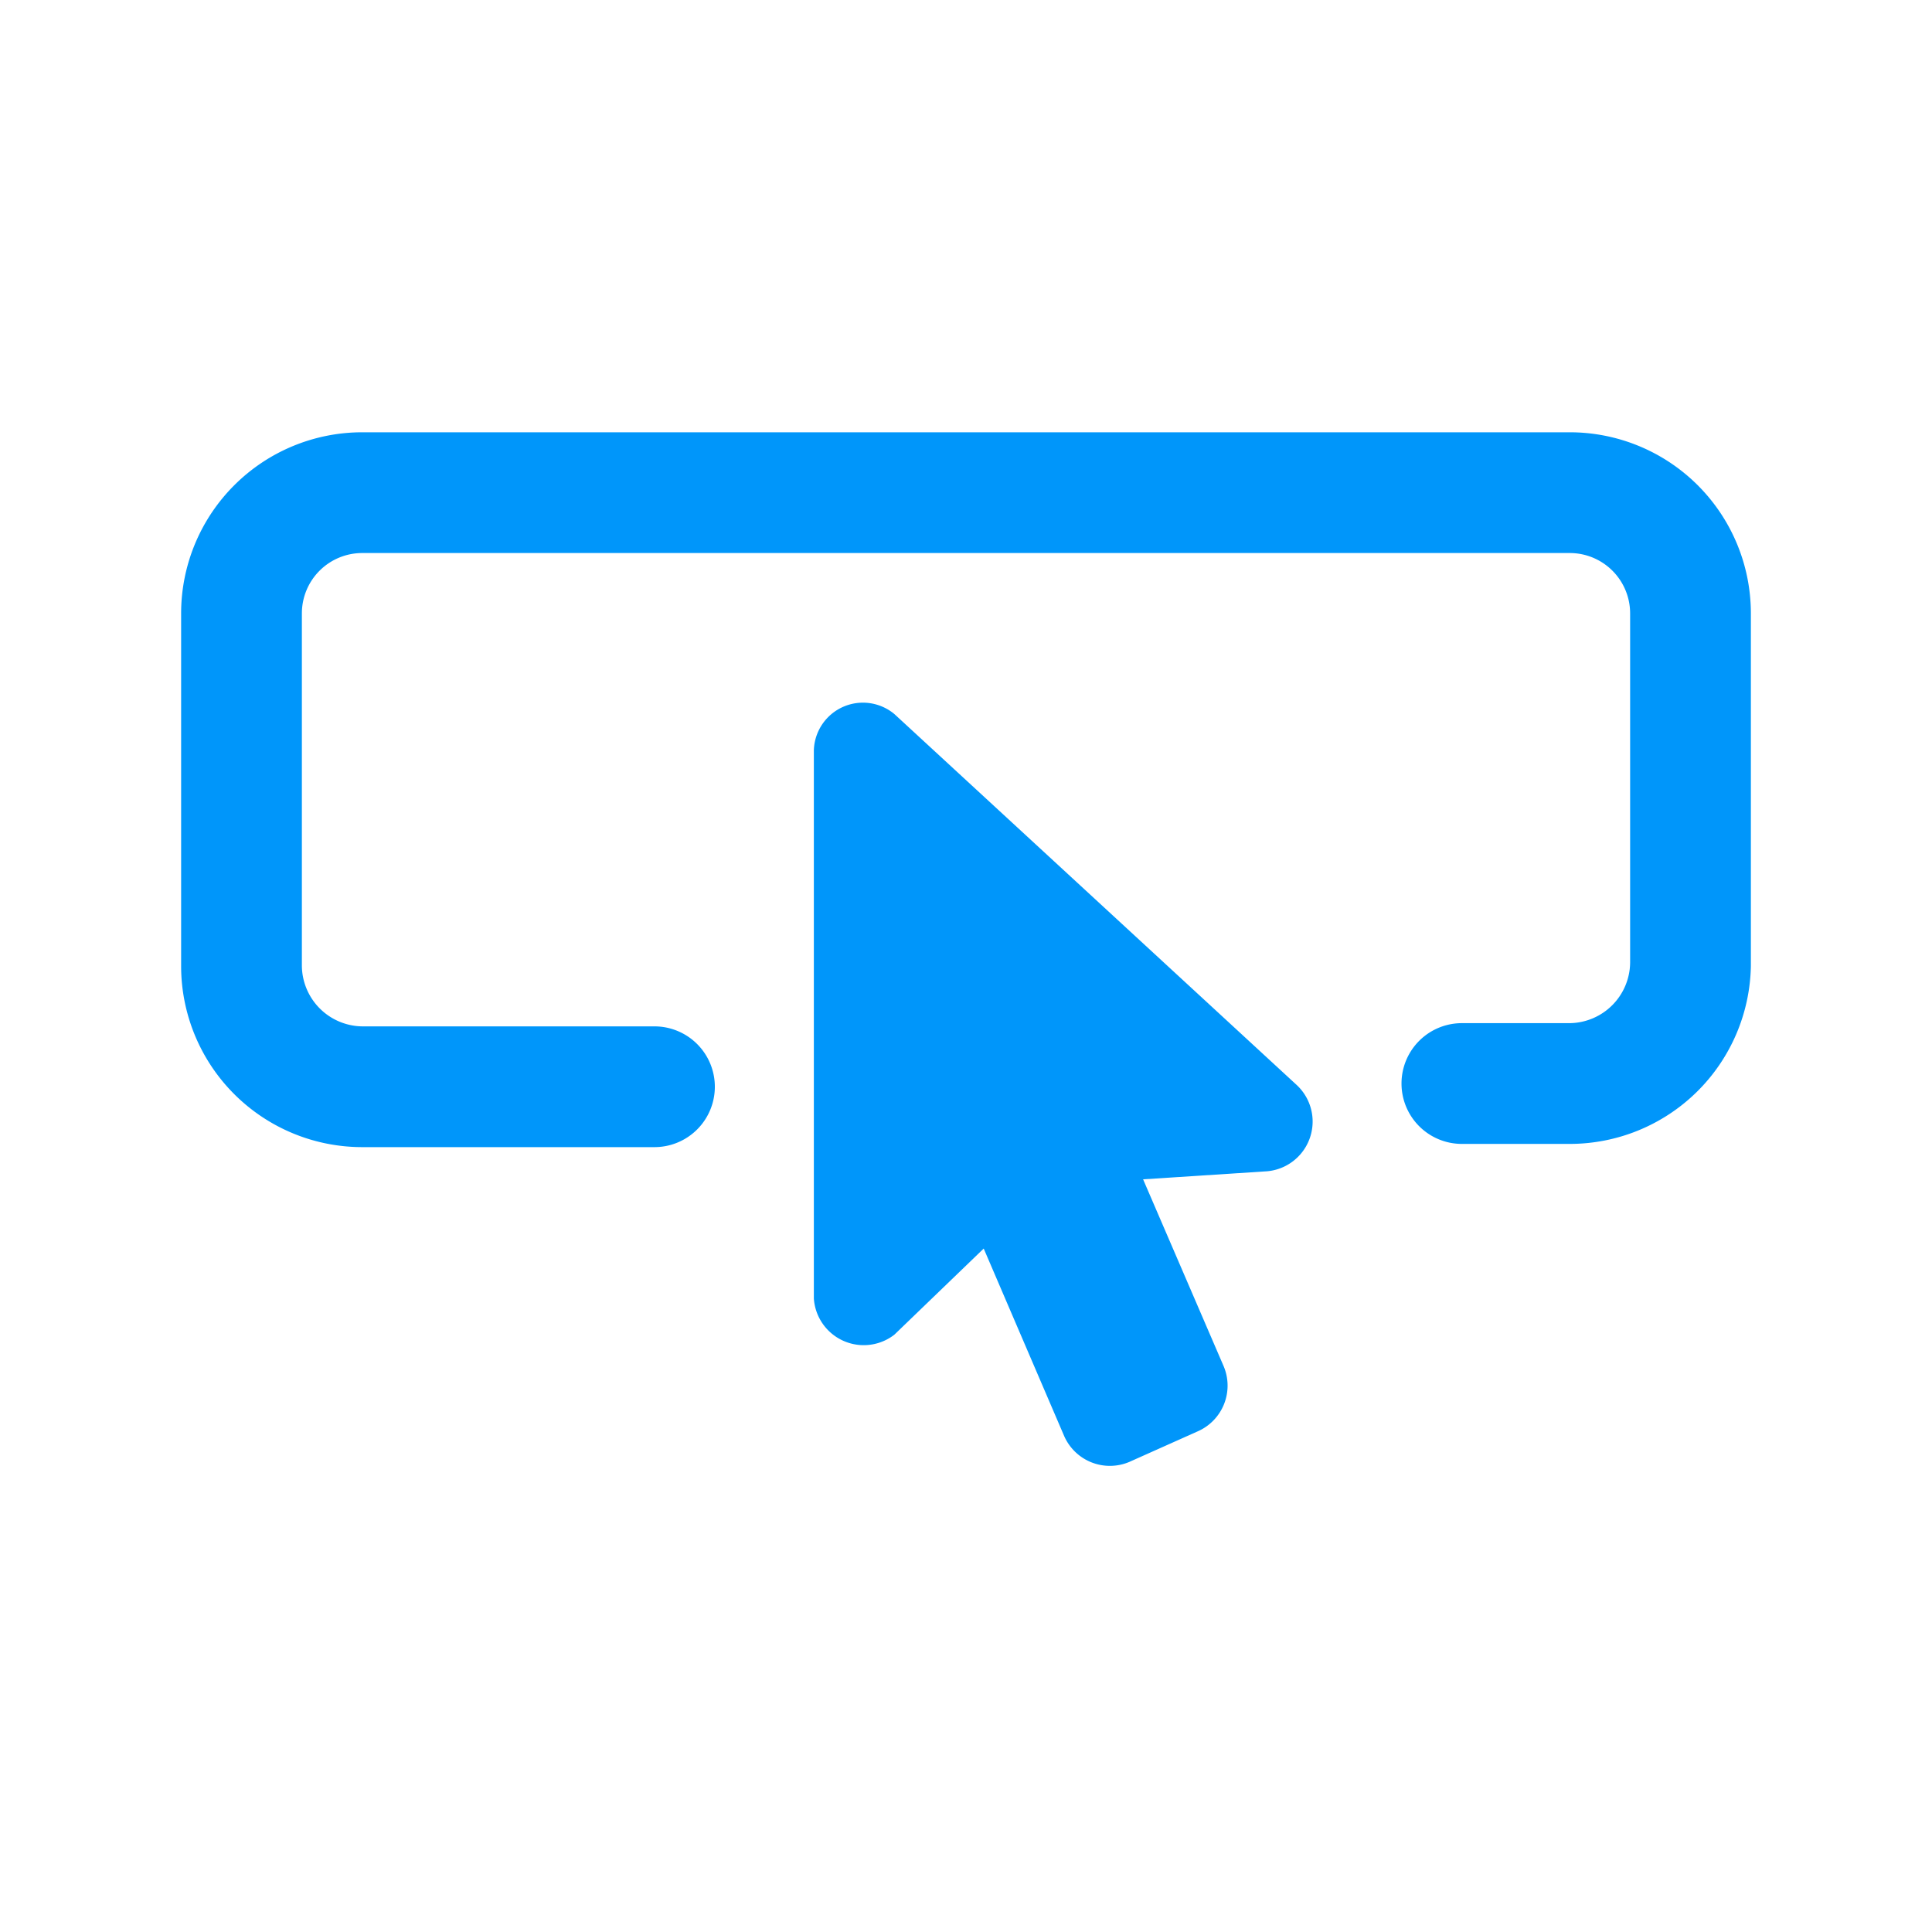 <svg xmlns="http://www.w3.org/2000/svg" fill="none" viewBox="0 0 24 24"><path fill="#292929" fill-rule="evenodd" d="M18.16 14.21h1.34A2.25 2.25 0 0 0 21.75 12V7.62a2.25 2.25 0 0 0-2.25-2.25h-15a2.25 2.25 0 0 0-2.25 2.25V12a2.25 2.25 0 0 0 2.25 2.25h3.63a.75.75 0 1 0 0-1.5H4.5a.76.76 0 0 1-.75-.75V7.62a.75.75 0 0 1 .75-.75h15a.75.75 0 0 1 .75.75v4.34a.76.76 0 0 1-.75.75h-1.34a.75.75 0 1 0 0 1.5m-7.05-5.34 5 4.61a.62.62 0 0 1-.37 1.07l-1.54.1 1 2.32a.62.62 0 0 1-.32.81l-.85.38a.62.62 0 0 1-.81-.32l-1-2.33-1.11 1.07a.621.621 0 0 1-1-.45V9.32a.61.61 0 0 1 1-.45" clip-rule="evenodd" style="fill:#0096fa"></path></svg>